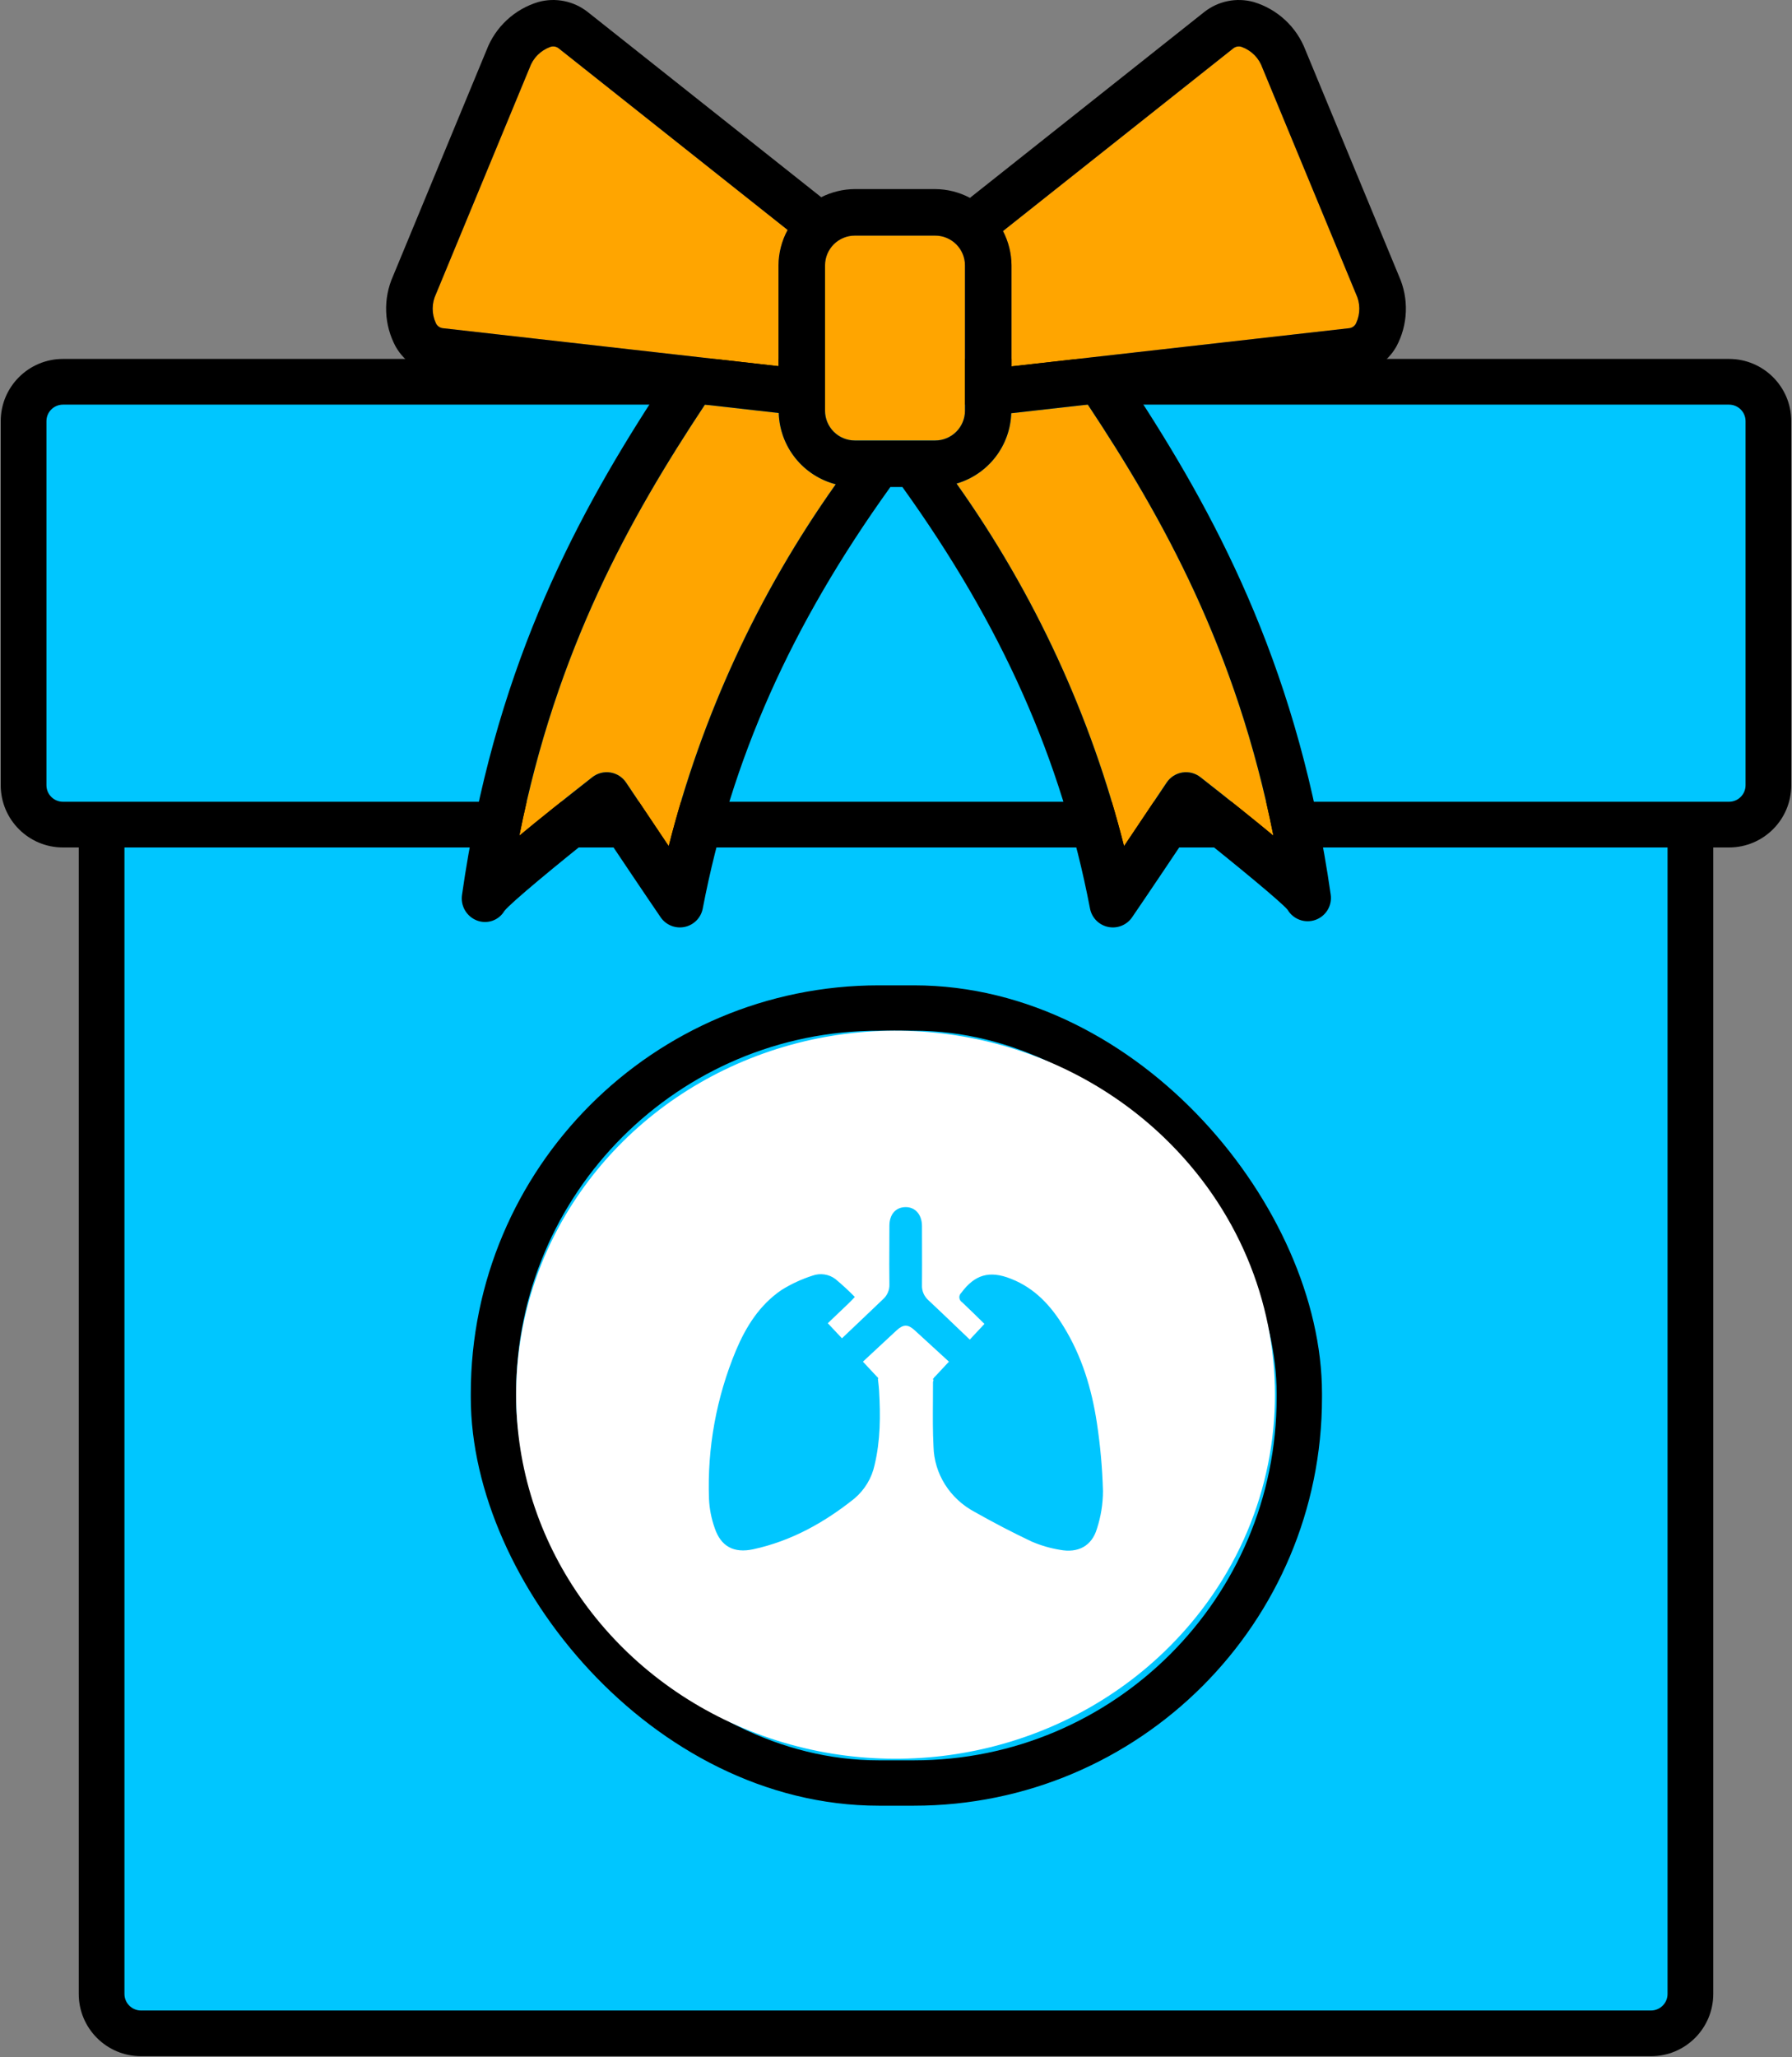 <svg width="988" height="1134" viewBox="0 0 988 1134" fill="none" xmlns="http://www.w3.org/2000/svg">
<rect x="0" y="0" width="988" height="1134" fill="#808080" stroke="none"/>
<path d="M56.016 451.927C56.016 439.933 65.743 430.211 77.742 430.211H910.258C922.257 430.211 931.984 439.933 931.984 451.927V1099.08C931.984 1111.07 922.257 1120.79 910.258 1120.79H77.742C65.743 1120.79 56.016 1111.07 56.016 1099.08V451.927Z" fill="#00C6FF"/>
<path fill-rule="evenodd" clip-rule="evenodd" d="M43.416 451.927C43.416 432.977 58.784 417.615 77.742 417.615H910.258C929.216 417.615 944.585 432.977 944.585 451.927V1099.08C944.585 1118.03 929.216 1133.39 910.258 1133.39H77.742C58.784 1133.39 43.416 1118.03 43.416 1099.08V451.927ZM77.742 442.806C72.702 442.806 68.617 446.89 68.617 451.927V1099.08C68.617 1104.11 72.702 1108.2 77.742 1108.2H910.258C915.298 1108.2 919.383 1104.11 919.383 1099.08V451.927C919.383 446.89 915.298 442.806 910.258 442.806H77.742Z" fill="black"/>
<path d="M13 232.157C13 220.163 22.727 210.441 34.725 210.441H953.275C965.273 210.441 975 220.163 975 232.157V432.816C975 444.81 965.273 454.533 953.275 454.533H34.725C22.727 454.533 13 444.81 13 432.816V232.157Z" fill="#00C6FF"/>
<path fill-rule="evenodd" clip-rule="evenodd" d="M0.399 232.157C0.399 213.207 15.768 197.845 34.725 197.845H953.275C972.232 197.845 987.601 213.207 987.601 232.157V432.817C987.601 451.766 972.232 467.128 953.275 467.128H34.725C15.768 467.128 0.399 451.766 0.399 432.817V232.157ZM34.725 223.036C29.686 223.036 25.601 227.12 25.601 232.157V432.817C25.601 437.854 29.686 441.937 34.725 441.937H953.275C958.314 441.937 962.399 437.854 962.399 432.817V232.157C962.399 227.12 958.314 223.036 953.275 223.036H34.725Z" fill="black"/>
<rect x="272.067" y="555.625" width="444.3" height="427.188" rx="212.5" stroke="black" stroke-width="25" stroke-linejoin="round"/>
<path fill-rule="evenodd" clip-rule="evenodd" d="M413.703 583.405C491.871 552.348 581.847 569.515 641.674 626.901C723.345 705.269 723.345 832.296 641.674 910.664C581.847 968.05 491.871 985.217 413.703 954.16C335.534 923.103 284.567 849.938 284.567 768.782C284.567 687.627 335.534 614.462 413.703 583.405ZM584.357 854.262C594.408 856.186 601.931 852.145 604.76 842.716C606.963 835.983 608.093 828.97 608.11 821.913C607.763 809.256 606.631 796.629 604.72 784.1C601.891 765.549 596.514 747.653 586.483 731.335C579.502 719.866 570.654 710.09 557.433 704.894C545.516 700.141 537.471 702.547 530.008 712.592C529.237 713.296 528.841 714.297 528.93 715.315C529.02 716.332 529.586 717.256 530.47 717.826C534.623 721.751 538.755 725.773 542.768 729.737L534.683 738.397C532.155 735.992 529.634 733.58 527.113 731.168C522.071 726.344 517.028 721.521 511.932 716.748C509.492 714.595 508.169 711.516 508.321 708.339C508.388 701.103 508.366 693.868 508.343 686.632C508.332 683.014 508.321 679.397 508.321 675.779C508.281 669.409 504.549 665.253 499.153 665.368C493.756 665.484 490.365 669.429 490.365 675.683C490.365 679.254 490.348 682.828 490.33 686.403C490.294 693.557 490.258 700.717 490.365 707.877C490.509 711.055 489.171 714.13 486.714 716.267C483.777 719.055 480.854 721.848 477.94 724.634C473.351 729.021 468.781 733.389 464.204 737.685L456.4 729.372L467.795 718.499C468.551 717.789 469.271 717.034 470.293 715.962C470.601 715.639 470.935 715.288 471.306 714.901C467.937 711.447 464.381 708.165 460.653 705.067C457.074 702.315 452.244 701.583 447.954 703.143C441.961 705.071 436.245 707.715 430.941 711.014C418.723 719.308 411.28 731.315 405.783 744.324C394.945 770.323 389.875 798.203 390.897 826.186C391.143 831.665 392.203 837.082 394.047 842.273C397.444 852.382 404.533 856.276 415.313 853.954C436.438 849.374 454.655 839.136 471.126 825.955C476.782 821.126 480.66 814.673 482.18 807.558C485.45 793.991 485.47 780.232 484.668 766.435C484.576 764.951 484.402 763.378 484.209 761.629C484.149 761.087 484.087 760.528 484.026 759.95L484.287 759.719L483.966 759.392C483.975 759.263 483.975 759.135 483.966 759.007L483.785 759.161L475.76 750.559C478.248 748.249 480.73 745.94 483.212 743.63C486.933 740.167 490.655 736.703 494.398 733.24C498.069 729.891 500.617 729.891 504.289 733.24L523.187 750.559L515.162 759.161L514.982 759.026V759.449L514.3 760.181L514.721 760.565C514.563 761.009 514.456 761.467 514.4 761.932C514.412 765.426 514.387 768.923 514.362 772.419C514.302 780.744 514.243 789.071 514.681 797.378C515.051 812.375 523.667 826.065 537.331 833.363C547.603 839.156 558.095 844.659 568.768 849.701C573.741 851.852 578.979 853.384 584.357 854.262Z" fill="white"/>
<path fill-rule="evenodd" clip-rule="evenodd" d="M527.209 134.671C524.13 131.597 519.956 129.869 515.603 129.865L471.3 129.865C466.947 129.869 462.773 131.598 459.694 134.671C456.616 137.745 454.884 141.913 454.879 146.26V226.406C454.884 230.754 456.616 234.921 459.694 237.995C462.773 241.069 466.947 242.797 471.3 242.801H515.603C519.956 242.797 524.13 241.069 527.209 237.995C530.287 234.921 532.019 230.754 532.024 226.406V146.26C532.019 141.913 530.287 137.745 527.209 134.671ZM238.551 170.019C238.531 172.819 239.135 175.588 240.319 178.126C240.666 178.881 241.202 179.535 241.876 180.022C242.55 180.509 243.339 180.814 244.166 180.907L429.214 201.837V146.26C429.261 139.444 430.99 132.745 434.246 126.754L308.008 26.642C307.358 26.124 306.585 25.784 305.764 25.654C304.943 25.523 304.102 25.608 303.323 25.898C300.691 26.862 298.305 28.399 296.341 30.397C294.376 32.395 292.881 34.804 291.963 37.45L240.437 161.938C239.216 164.459 238.571 167.219 238.551 170.019ZM345.19 431.354C345.19 431.358 357.091 449.161 368.693 466.417C386.806 394.825 418.024 327.197 460.771 266.945C451.982 264.669 444.169 259.61 438.503 252.526C432.836 245.441 429.621 236.714 429.34 227.651L388.652 223.05C347.103 285.741 306.774 358.066 286.331 460.643C297.001 451.799 310.421 441.044 326.591 428.377C327.983 427.287 329.586 426.496 331.298 426.054C333.01 425.612 334.796 425.528 336.542 425.807C338.289 426.087 339.958 426.724 341.447 427.679C342.935 428.633 344.209 429.885 345.19 431.354ZM661.824 428.377C678.01 441.054 691.43 451.81 702.085 460.643C681.636 358.041 641.293 285.706 599.734 223.005L557.551 227.775C557.248 236.588 554.169 245.081 548.751 252.045C543.334 259.008 535.854 264.087 527.378 266.558C570.257 326.909 601.567 394.673 619.722 466.417C631.332 449.161 643.225 431.354 643.225 431.354C644.206 429.885 645.48 428.633 646.969 427.679C648.457 426.724 650.127 426.087 651.873 425.807C653.619 425.528 655.405 425.612 657.117 426.054C658.83 426.496 660.432 427.287 661.824 428.377ZM746.127 180.02C746.799 179.533 747.335 178.88 747.681 178.126C748.865 175.587 749.469 172.817 749.449 170.017C749.429 167.216 748.784 164.456 747.563 161.935L696.036 37.45C695.118 34.804 693.623 32.395 691.658 30.397C689.694 28.399 687.309 26.863 684.676 25.898C683.897 25.611 683.058 25.528 682.237 25.658C681.417 25.787 680.644 26.125 679.991 26.638L552.988 127.362C556.034 133.2 557.645 139.678 557.689 146.26V201.959L743.842 180.907C744.667 180.813 745.454 180.507 746.127 180.02Z" fill="#FFA500"/>
<path d="M771.285 152.143L719.759 27.655C717.346 21.328 713.508 15.641 708.541 11.033C703.574 6.425 697.612 3.02 691.116 1.082C686.485 -0.177 681.623 -0.337 676.919 0.615C672.215 1.567 667.8 3.605 664.025 6.566L534.783 109.062C528.873 105.932 522.293 104.273 515.603 104.226H471.3C464.86 104.267 458.517 105.801 452.772 108.708L323.975 6.566C320.2 3.602 315.783 1.562 311.077 0.611C306.371 -0.341 301.507 -0.178 296.876 1.085C290.381 3.023 284.421 6.428 279.456 11.035C274.49 15.643 270.653 21.329 268.241 27.655L216.714 152.147C213.951 158.327 212.647 165.059 212.906 171.823C213.164 178.586 214.976 185.2 218.203 191.152C220.592 195.313 223.922 198.857 227.929 201.502C231.935 204.146 236.506 205.817 241.275 206.381L360.079 219.818C314.755 289.772 272.028 372.342 254.742 493.154C254.273 496.113 254.836 499.143 256.338 501.737C257.84 504.33 260.19 506.329 262.992 507.397C265.725 508.441 268.74 508.485 271.502 507.52C274.264 506.556 276.595 504.645 278.081 502.128C281.716 497.543 306.457 477.041 331.558 457.126C340.873 471.032 356.268 493.98 364.251 505.625C365.682 507.714 367.701 509.332 370.051 510.277C372.402 511.221 374.98 511.45 377.461 510.934C379.942 510.417 382.214 509.179 383.991 507.376C385.769 505.572 386.972 503.283 387.449 500.798C403.219 418.609 436.037 344.851 490.729 268.678C490.784 268.602 490.813 268.516 490.866 268.44H497.549C497.602 268.516 497.631 268.602 497.686 268.678C552.378 344.851 585.196 418.609 600.966 500.798C601.443 503.284 602.646 505.572 604.423 507.376C606.201 509.18 608.473 510.418 610.954 510.934C613.435 511.45 616.013 511.222 618.364 510.277C620.715 509.332 622.733 507.714 624.164 505.625C632.147 493.98 647.542 471.033 656.857 457.126C681.958 477.033 706.644 497.457 709.903 501.467C711.41 504.026 713.76 505.984 716.552 507.005C719.343 508.026 722.403 508.048 725.209 507.067C728.015 506.086 730.393 504.162 731.937 501.625C733.48 499.087 734.094 496.093 733.673 493.154C716.384 372.317 673.642 289.737 628.308 219.774L746.733 206.381C751.5 205.816 756.07 204.145 760.075 201.5C764.08 198.856 767.409 195.312 769.797 191.152C773.024 185.2 774.836 178.585 775.094 171.821C775.353 165.057 774.049 158.324 771.285 152.143ZM515.603 129.865C519.956 129.869 524.13 131.597 527.209 134.671C530.287 137.745 532.019 141.913 532.024 146.26V226.406C532.019 230.754 530.287 234.921 527.209 237.995C524.13 241.069 519.956 242.797 515.603 242.801H471.3C466.947 242.797 462.773 241.069 459.694 237.995C456.616 234.921 454.884 230.754 454.879 226.406V146.26C454.884 141.913 456.616 137.745 459.694 134.671C462.773 131.598 466.947 129.869 471.3 129.865L515.603 129.865ZM240.319 178.126C239.135 175.588 238.531 172.819 238.551 170.019C238.571 167.219 239.216 164.459 240.437 161.938L291.963 37.45C292.881 34.804 294.376 32.395 296.341 30.397C298.305 28.399 300.691 26.862 303.323 25.898C304.102 25.608 304.943 25.523 305.764 25.654C306.585 25.784 307.358 26.124 308.008 26.642L434.246 126.754C430.99 132.745 429.261 139.444 429.214 146.26V201.837L244.166 180.907C243.339 180.814 242.55 180.509 241.876 180.022C241.202 179.535 240.666 178.881 240.319 178.126ZM368.693 466.417C357.091 449.161 345.19 431.358 345.19 431.354C344.209 429.885 342.935 428.633 341.447 427.679C339.958 426.724 338.289 426.087 336.542 425.807C334.796 425.528 333.01 425.612 331.298 426.054C329.586 426.496 327.983 427.287 326.591 428.377C310.421 441.044 297.001 451.799 286.331 460.643C306.774 358.066 347.103 285.741 388.652 223.05L429.34 227.651C429.621 236.714 432.836 245.441 438.503 252.526C444.169 259.61 451.982 264.669 460.771 266.945C418.024 327.196 386.806 394.825 368.693 466.417ZM702.085 460.643C691.43 451.81 678.01 441.054 661.824 428.377C660.432 427.287 658.83 426.496 657.117 426.054C655.405 425.612 653.619 425.528 651.873 425.807C650.127 426.087 648.457 426.724 646.969 427.679C645.48 428.633 644.206 429.885 643.225 431.354C643.225 431.354 631.332 449.161 619.722 466.417C601.567 394.673 570.257 326.909 527.378 266.558C535.854 264.087 543.334 259.008 548.751 252.045C554.169 245.081 557.248 236.588 557.551 227.775L599.734 223.005C641.293 285.706 681.636 358.041 702.085 460.643ZM747.681 178.126C747.335 178.88 746.799 179.533 746.127 180.02C745.454 180.507 744.667 180.813 743.842 180.907L557.689 201.959V146.26C557.645 139.678 556.034 133.2 552.988 127.362L679.991 26.638C680.644 26.125 681.417 25.787 682.237 25.658C683.057 25.528 683.897 25.611 684.676 25.898C687.309 26.863 689.694 28.399 691.658 30.397C693.623 32.395 695.118 34.804 696.036 37.45L747.563 161.935C748.784 164.456 749.428 167.216 749.449 170.017C749.469 172.817 748.865 175.587 747.681 178.126Z" fill="black"/>
</svg>
